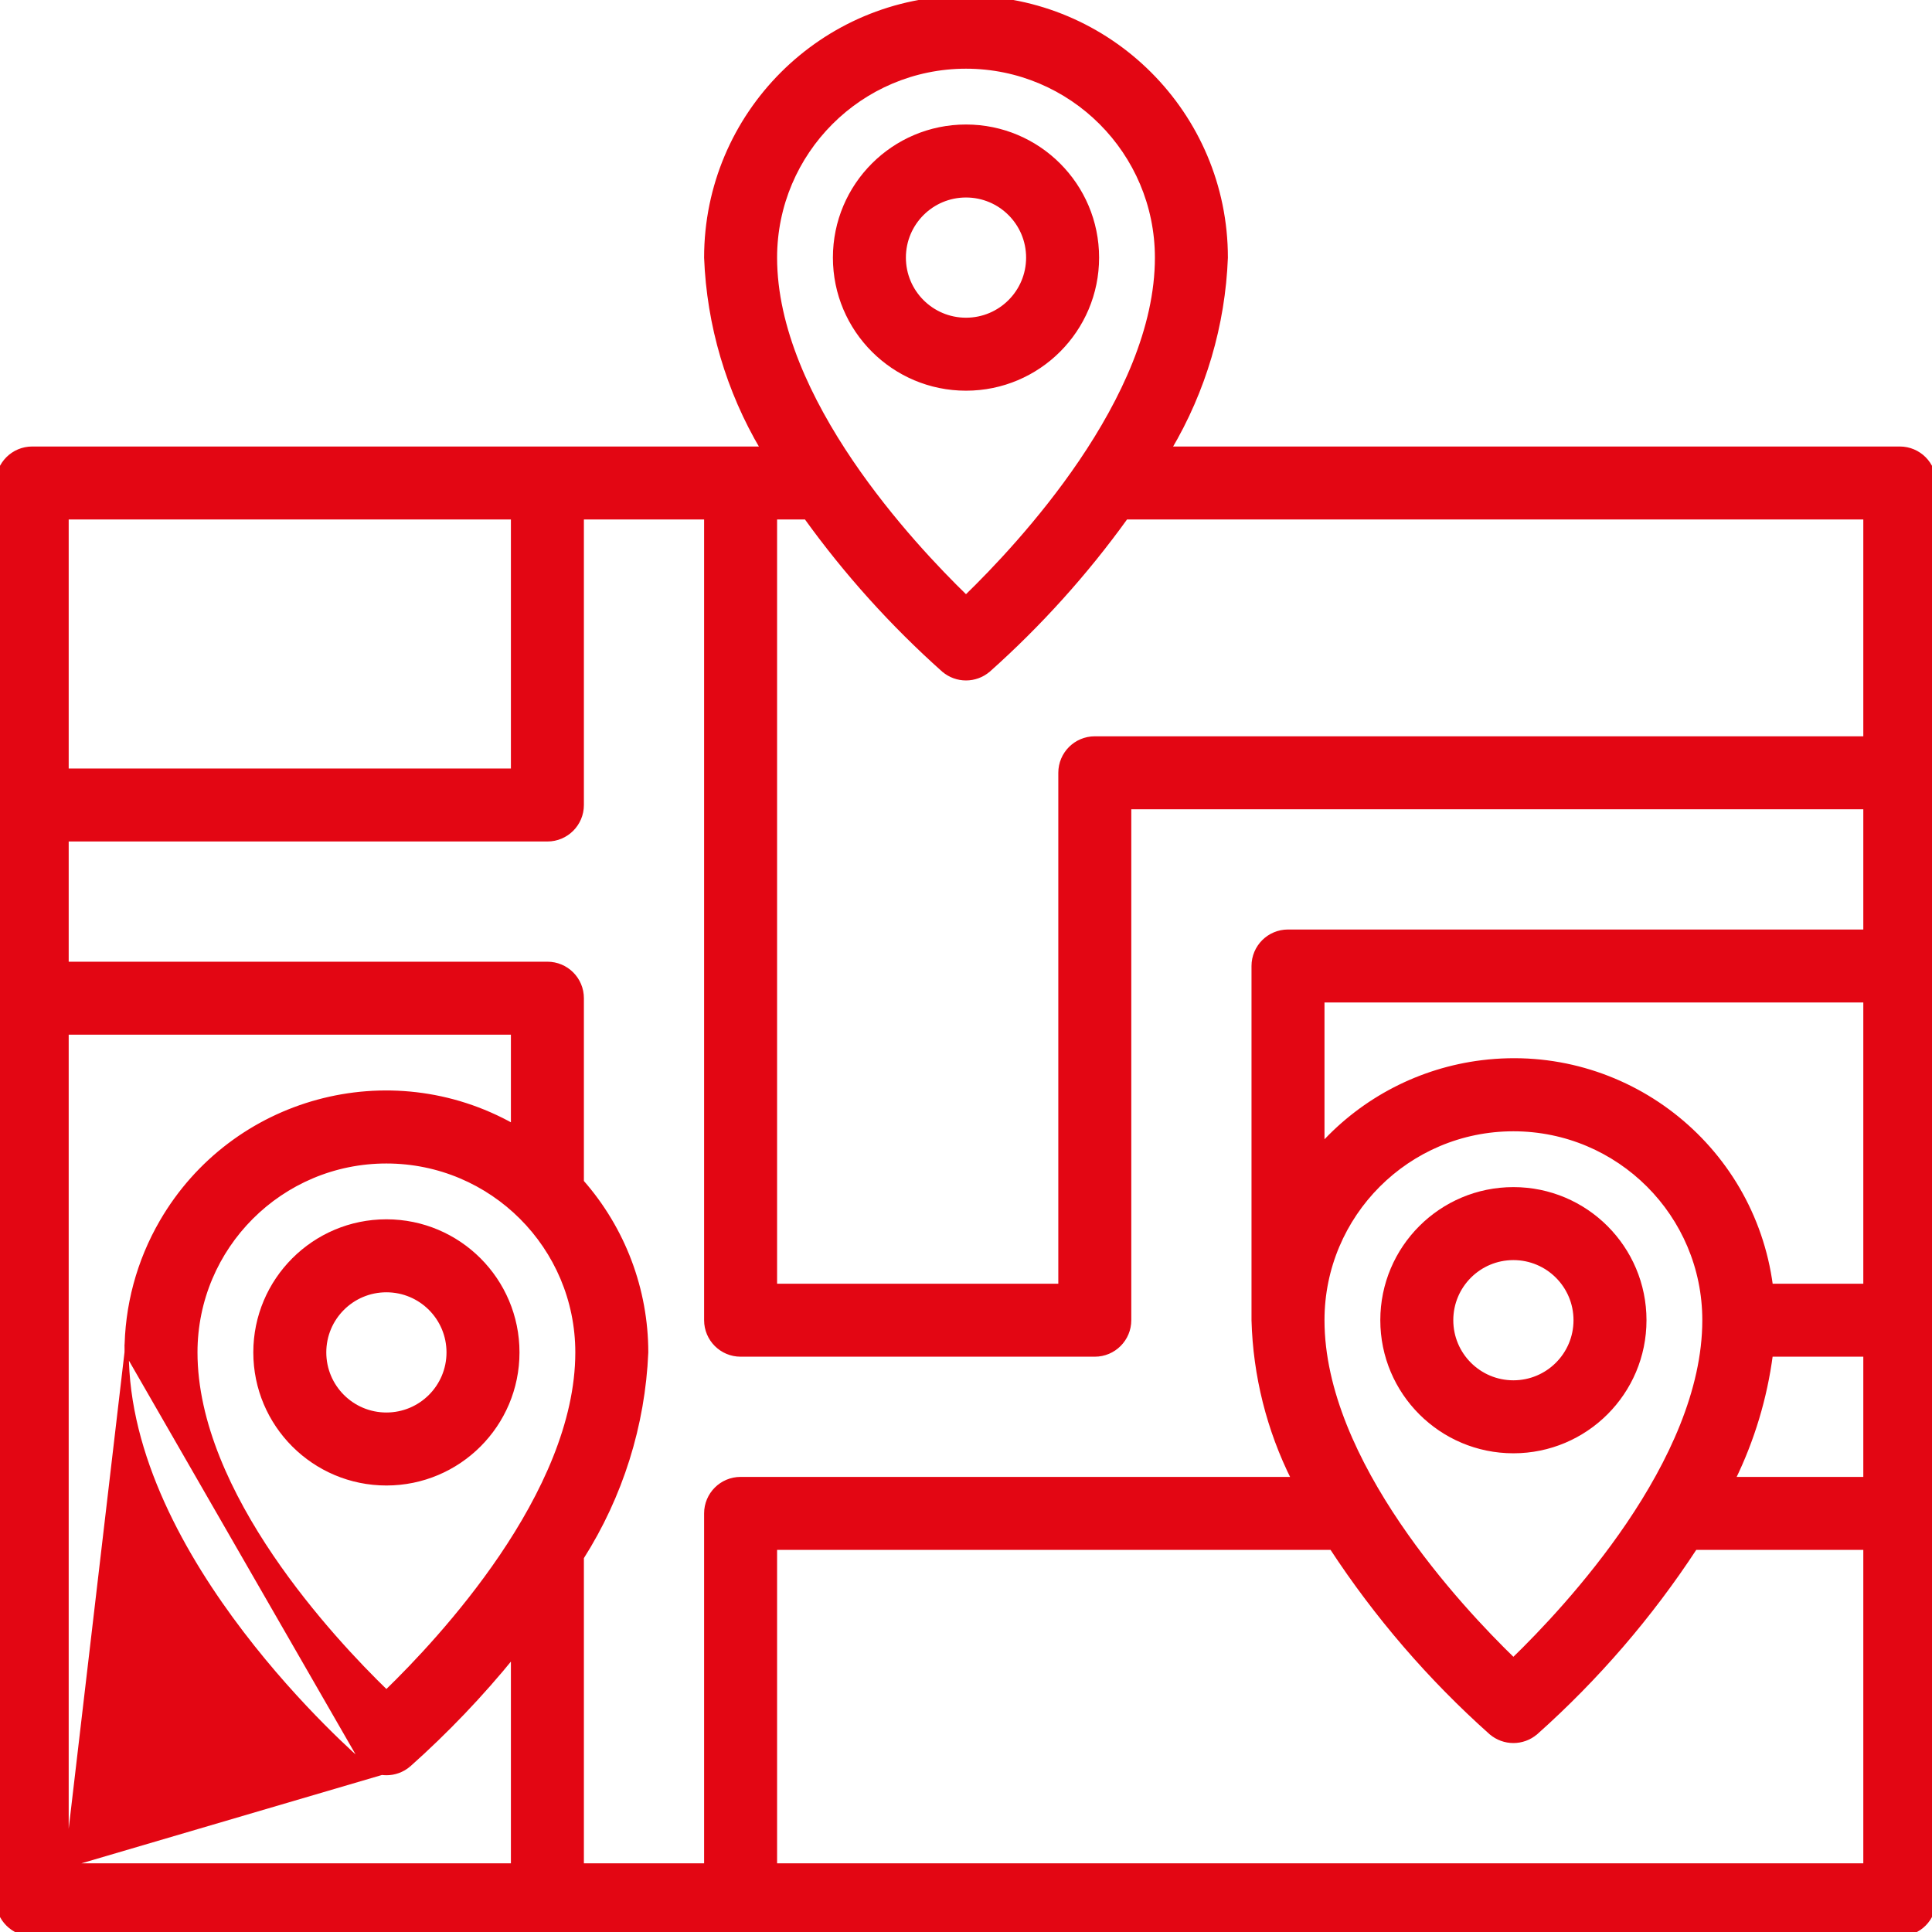 <?xml version="1.0" encoding="UTF-8"?>
<svg xmlns="http://www.w3.org/2000/svg" width="45" height="45" viewBox="0 0 45 45" fill="none">
  <g clip-path="url(#clip0)">
    <path d="M22.5 2.95C20.816 2.95 19.45 4.316 19.45 6C19.45 7.684 20.816 9.05 22.5 9.05C24.184 9.05 25.55 7.684 25.55 6C25.55 4.316 24.184 2.95 22.5 2.95ZM22.5 7.45C21.699 7.45 21.05 6.801 21.05 6C21.05 5.199 21.699 4.55 22.5 4.55C23.301 4.55 23.95 5.199 23.95 6C23.95 6.801 23.301 7.45 22.5 7.45Z" fill="#E30613" stroke="#E30613" stroke-width="0.1"></path>
    <path d="M35.25 27.7C33.566 27.7 32.2 29.066 32.2 30.75C32.2 32.434 33.566 33.8 35.25 33.8C36.934 33.8 38.3 32.434 38.3 30.75C38.3 29.066 36.934 27.7 35.25 27.7ZM35.25 32.2C34.449 32.2 33.8 31.551 33.8 30.75C33.8 29.949 34.449 29.3 35.25 29.3C36.051 29.3 36.7 29.949 36.7 30.75C36.7 31.551 36.051 32.2 35.25 32.2Z" fill="#E30613" stroke="#E30613" stroke-width="0.1"></path>
    <path d="M9 28.45C7.316 28.45 5.95 29.816 5.95 31.5C5.95 33.184 7.316 34.55 9 34.55C10.684 34.55 12.05 33.184 12.05 31.5C12.05 29.816 10.684 28.45 9 28.45ZM9 32.95C8.199 32.95 7.55 32.301 7.55 31.5C7.55 30.699 8.199 30.05 9 30.05C9.801 30.05 10.45 30.699 10.45 31.5C10.45 32.301 9.801 32.95 9 32.95Z" fill="#E30613" stroke="#E30613" stroke-width="0.1"></path>
    <path d="M8.48 41.107L8.48 41.107C8.366 41.009 6.985 39.812 5.632 38.038C4.28 36.267 2.95 33.912 2.95 31.5L8.48 41.107ZM8.48 41.107C8.779 41.363 9.221 41.363 9.52 41.107L9.521 41.107M8.48 41.107L9.521 41.107M9.521 41.107C10.398 40.325 11.21 39.475 11.95 38.563V43.45H1.55M9.521 41.107L1.55 43.45M1.55 43.45V24.05H11.95V26.225C9.078 24.609 5.43 25.595 3.768 28.454C3.23 29.379 2.948 30.43 2.95 31.5L1.55 43.45ZM17.762 10.45H0.75C0.308 10.45 -0.05 10.808 -0.05 11.25V44.25C-0.05 44.692 0.308 45.05 0.75 45.05H44.25C44.692 45.05 45.05 44.692 45.05 44.25V11.25C45.05 10.808 44.692 10.45 44.25 10.45H27.238C28.038 9.1 28.489 7.571 28.55 6.002L28.55 6.002V6C28.55 2.659 25.841 -0.05 22.5 -0.05C19.159 -0.05 16.45 2.659 16.45 6L16.45 6.002C16.511 7.571 16.962 9.1 17.762 10.45ZM34.729 40.357L34.73 40.357C35.029 40.613 35.471 40.613 35.77 40.357L35.771 40.357C37.192 39.09 38.44 37.642 39.482 36.05H43.45V43.45H18.05V36.05H31.018C32.06 37.642 33.308 39.09 34.729 40.357ZM12.75 22.45H1.55V19.55H12.75C13.192 19.55 13.55 19.192 13.55 18.75V12.05H16.45V30.75C16.45 31.192 16.808 31.55 17.25 31.55H25.5C25.942 31.55 26.3 31.192 26.3 30.75V18.8H43.45V21.7H30C29.558 21.7 29.2 22.058 29.2 22.5L29.2 30.75L29.2 30.751C29.235 32.038 29.552 33.3 30.128 34.45H17.25C16.808 34.45 16.45 34.808 16.45 35.25V43.45H13.55V36.278C14.46 34.845 14.978 33.198 15.05 31.502L15.05 31.502V31.5C15.05 30.037 14.516 28.624 13.55 27.526V23.25C13.55 22.808 13.192 22.45 12.75 22.45ZM21.979 15.607L21.98 15.607C22.279 15.863 22.721 15.863 23.02 15.607L23.021 15.607C24.215 14.542 25.29 13.349 26.225 12.05H43.45V17.2H25.5C25.058 17.2 24.7 17.558 24.7 18V29.95H18.05V12.05H18.775C19.71 13.349 20.785 14.542 21.979 15.607ZM22.5 1.55C24.957 1.552 26.948 3.543 26.95 6C26.95 7.646 26.146 9.327 25.18 10.753C24.232 12.151 23.133 13.296 22.5 13.91C21.867 13.296 20.768 12.151 19.82 10.753C18.854 9.327 18.05 7.646 18.05 6C18.052 3.543 20.043 1.552 22.5 1.55ZM1.55 12.05H11.95V17.95H1.55V12.05ZM13.45 31.5C13.45 33.145 12.646 34.827 11.68 36.253C10.732 37.651 9.633 38.797 9 39.41C8.367 38.797 7.268 37.651 6.32 36.253C5.354 34.827 4.55 33.145 4.55 31.5C4.55 29.042 6.542 27.05 9 27.05C11.458 27.05 13.45 29.042 13.45 31.5ZM30.8 30.75C30.8 28.292 32.792 26.3 35.25 26.3C37.708 26.3 39.7 28.292 39.7 30.75C39.7 32.395 38.896 34.077 37.93 35.503C36.982 36.901 35.883 38.047 35.25 38.66C34.617 38.047 33.518 36.901 32.57 35.503C31.604 34.077 30.8 32.395 30.8 30.75ZM43.45 34.45H40.371C40.817 33.537 41.112 32.557 41.244 31.55H43.45V34.45ZM43.45 29.95H41.245C40.813 26.664 37.811 24.336 34.516 24.744C33.087 24.921 31.769 25.602 30.8 26.663V23.3H43.45V29.95Z" fill="#E30613" stroke="#E30613" stroke-width="0.1"></path>
  </g>
  <defs>
    <clipPath id="clip0">
      <rect width="45" height="45" fill="white"></rect>
    </clipPath>
  </defs>
</svg>
